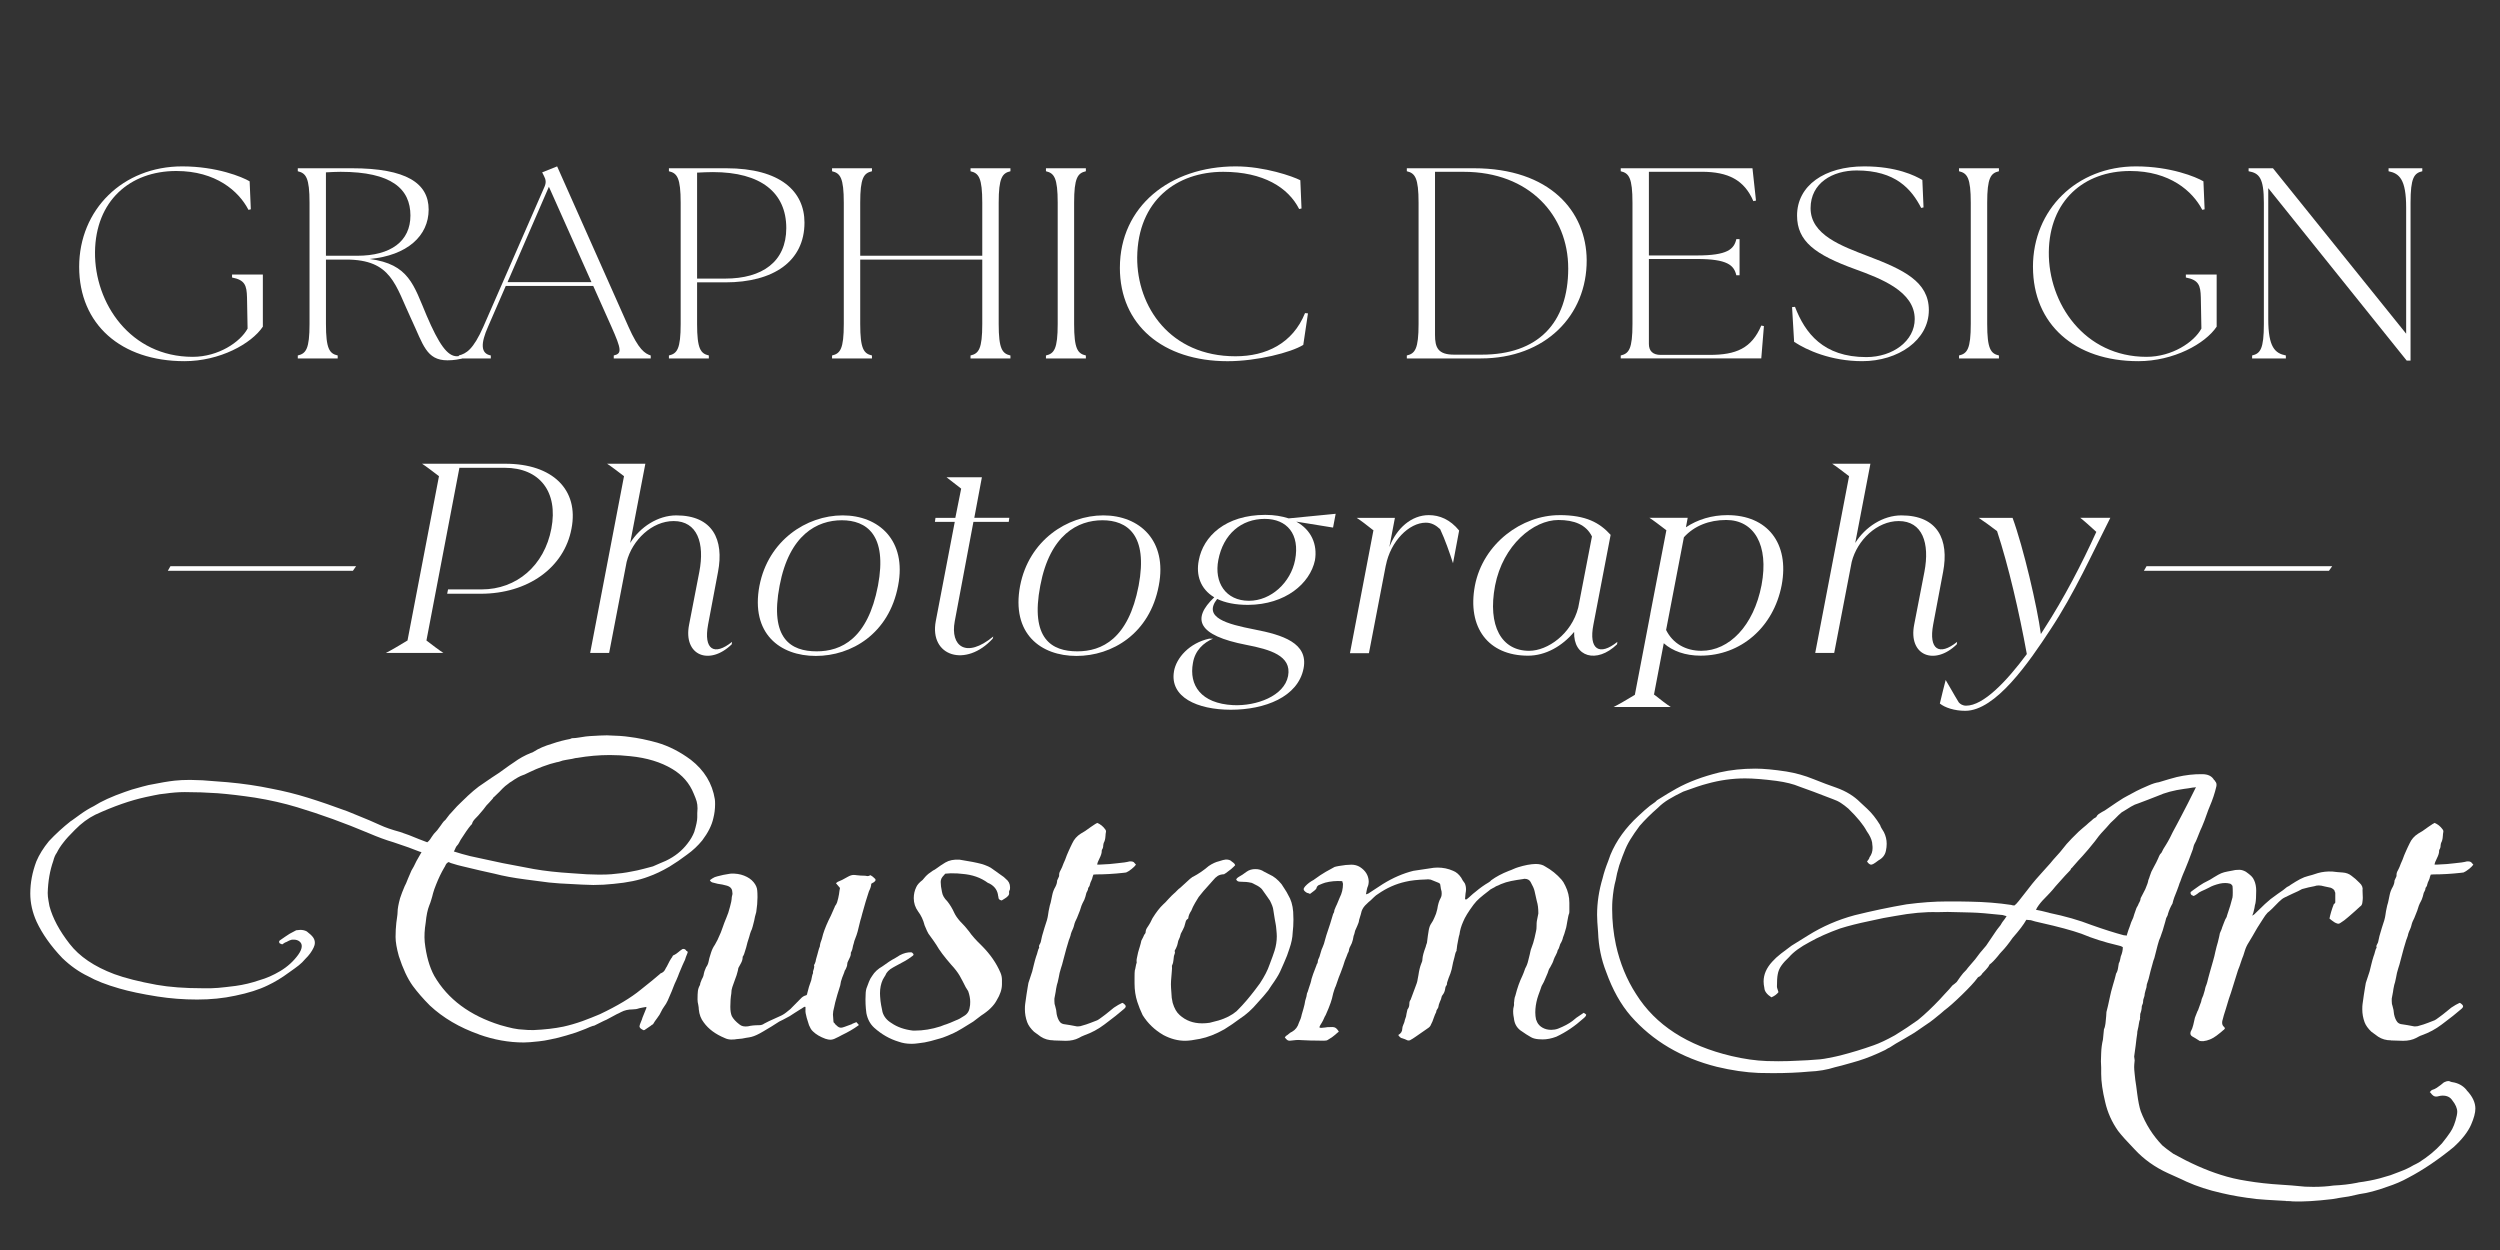 <svg id="Layer_1" data-name="Layer 1" xmlns="http://www.w3.org/2000/svg" viewBox="0 0 1251.49 625.75">
  <rect x="0" y="0" width="1251.49" height="625.75" fill="#333333" stroke="none"/>
  <defs>
    <style>
      .cls-1 {
        fill: #fff;
      }
    </style>
  </defs>
  <g>
    <path class="cls-1" d="M39.63,133.61c0-28.7,21.89-50.32,51.56-50.32,17.33,0,30.11,5.3,33.78,7.48l.59,14.01-1.18.27c-4.85-9.38-16.3-19.45-36.13-19.45-23.21,0-40.39,14.96-40.69,40.53-.29,25.7,17.77,52.5,48.91,52.5,12.78,0,23.79-7.34,27.47-14.14l-.29-15.64c-.15-5.98-1.03-8.7-7.49-9.93v-1.5h15.42v26.11c-5.73,8.57-21.59,17.27-39.22,17.27-31.87,0-52.73-18.5-52.73-47.19Z"></path>
    <path class="cls-1" d="M206.05,160.13c-8.23-17.54-9.99-30.19-32.75-30.19h-10.13v32.23c0,12.51,1.76,14.82,5.88,15.78v1.5h-19.98v-1.5c4.11-.95,5.88-3.26,5.88-15.78v-60.66c0-12.51-1.76-14.82-5.88-15.78v-1.5h27.03c27.32,0,38.48,7.48,38.48,20.67s-10.72,22.98-29.52,24.75c19.68,2.58,22.03,13.06,28.49,28.29,6.17,14.42,10.43,20.4,15.13,20.4.88,0,1.62-.14,2.5-.27v1.36c-1.03.41-3.97.95-7.2.95-10.58,0-12.19-8.02-17.92-20.26ZM205.46,107.91c0-13.33-9.4-21.9-34.96-21.9-2.35,0-4.7.14-7.34.27v41.75h15.57c17.04,0,26.73-7.34,26.73-20.13Z"></path>
    <path class="cls-1" d="M229.69,177.95c3.67-.95,7.2-2.86,12.34-14.55l30.55-69.91c.88-2.04.73-3.54-.29-5.44l-.88-1.77,7.49-2.99,35.69,80.24c5.14,11.56,8.23,13.46,11.16,14.42v1.5h-18.51v-1.5c4.11-.95,3.97-2.86-1.17-14.42l-9.11-20.4h-43.77l-8.81,20.26c-3.82,8.57-3.82,13.6,1.32,14.55v1.5h-16.01v-1.5ZM296.08,141.23l-21.3-47.74-20.71,47.74h42.01Z"></path>
    <path class="cls-1" d="M334.86,177.95c4.11-.95,5.88-3.26,5.88-15.78v-60.66c0-12.51-1.76-14.82-5.88-15.78v-1.5h28.64c27.32,0,39.22,11.7,39.22,27.2,0,19.31-15.42,29.92-39.66,29.92h-14.1v20.81c0,12.51,1.76,14.82,5.88,15.78v1.5h-19.98v-1.5ZM393.61,114.17c0-17.68-12.63-28.02-36.72-28.02-2.64,0-5.29.14-7.93.27v53.04h14.1c18.51,0,30.55-8.43,30.55-25.3Z"></path>
    <path class="cls-1" d="M416.52,177.95c4.11-.95,5.88-3.26,5.88-15.78v-60.66c0-12.51-1.76-14.82-5.88-15.78v-1.5h19.98v1.5c-4.11.95-5.88,3.26-5.88,15.78v26.52h61.1v-26.52c0-12.51-1.76-14.82-5.88-15.78v-1.5h19.98v1.5c-4.11.95-5.88,3.26-5.88,15.78v60.66c0,12.51,1.76,14.82,5.88,15.78v1.5h-19.98v-1.5c4.11-.95,5.88-3.26,5.88-15.78v-32.23h-61.1v32.23c0,12.51,1.76,14.82,5.88,15.78v1.5h-19.98v-1.5Z"></path>
    <path class="cls-1" d="M523.6,177.95c4.11-.95,5.88-3.26,5.88-15.78v-60.66c0-12.51-1.76-14.82-5.88-15.78v-1.5h19.98v1.5c-4.11.95-5.88,3.26-5.88,15.78v60.66c0,12.51,1.76,14.82,5.88,15.78v1.5h-19.98v-1.5Z"></path>
    <path class="cls-1" d="M560.61,134.02c0-30.6,24.97-50.73,58.02-50.73,14.39,0,28.64,5.03,32.31,6.94l.59,14.14-1.18.27c-5.43-10.74-17.92-18.63-38.04-18.63-23.21,0-42.74,14.28-43.04,42.84-.15,24.62,16.45,49.5,49.21,49.5,15.28,0,28.64-6.39,34.81-21.62l1.47.14-2.35,15.78c-6.17,3.81-23.06,8.16-37.9,8.16-32.31,0-53.91-18.09-53.91-46.79Z"></path>
    <path class="cls-1" d="M704.25,179.45v-1.5c4.11-.95,5.88-3.26,5.88-15.78v-60.66c0-12.51-1.76-14.82-5.88-15.78v-1.5h33.49c38.19,0,56.4,21.62,56.55,45.97.15,27.74-20.71,49.23-53.02,49.23h-37.01ZM785.04,134.29c0-26.38-19.39-48.28-52.29-48.28h-14.39v81.6c0,6.39,1.47,9.93,9.55,9.93h13.81c28.05,0,43.33-15.64,43.33-43.25Z"></path>
    <path class="cls-1" d="M811.33,179.45v-1.5c4.11-.95,5.88-3.26,5.88-15.78v-60.66c0-12.51-1.76-14.82-5.88-15.78v-1.5h65.95l1.76,16.18-1.32.27c-4.55-10.61-12.63-14.69-25.85-14.69h-26.44v41.89h24.09c15.28,0,18.51-3.13,19.68-8.16h1.62v18.09h-1.62c-1.17-5.03-4.41-8.16-19.68-8.16h-24.09v42.57c0,3.54,2.06,5.44,5.88,5.44h24.53c13.22,0,21-3.26,25.85-14.69l1.32.27-1.32,16.18h-70.36Z"></path>
    <path class="cls-1" d="M898.13,171.15l-1.03-17.41,1.47-.14c4.99,13.06,14.1,25.16,35.69,25.16,13.37,0,24.24-8.16,24.24-19.04,0-13.87-16.89-20.26-29.96-25.02-19.83-7.21-28.94-13.87-28.94-26.79,0-14.96,13.66-24.62,33.64-24.62,16.16,0,25.41,4.62,29.08,6.8l.59,13.74-1.17.27c-4.85-9.38-12.78-18.77-32.31-18.77-12.04,0-23.06,6.26-23.06,18.9,0,13.33,15.42,18.9,28.94,24.07,17.48,6.66,30.26,12.65,30.26,26.93,0,15.1-15.42,25.57-33.34,25.57-15.72,0-27.91-5.58-34.08-9.66Z"></path>
    <path class="cls-1" d="M980.68,177.95c4.11-.95,5.88-3.26,5.88-15.78v-60.66c0-12.51-1.76-14.82-5.88-15.78v-1.5h19.98v1.5c-4.11.95-5.88,3.26-5.88,15.78v60.66c0,12.51,1.76,14.82,5.88,15.78v1.5h-19.98v-1.5Z"></path>
    <path class="cls-1" d="M1017.69,133.61c0-28.7,21.89-50.32,51.56-50.32,17.33,0,30.11,5.3,33.78,7.48l.59,14.01-1.17.27c-4.85-9.38-16.3-19.45-36.13-19.45-23.21,0-40.39,14.96-40.69,40.53-.29,25.7,17.77,52.5,48.91,52.5,12.78,0,23.79-7.34,27.47-14.14l-.29-15.64c-.15-5.98-1.03-8.7-7.49-9.93v-1.5h15.42v26.11c-5.73,8.57-21.59,17.27-39.22,17.27-31.87,0-52.73-18.5-52.73-47.19Z"></path>
    <path class="cls-1" d="M1135.48,94.17v65.55c0,14.14,3.38,17.14,8.81,18.22v1.5h-16.89v-1.5c4.11-.95,5.88-3.26,5.88-15.78v-60.66c0-12.51-2.35-14.82-7.64-15.78v-1.5h12.19l66.68,82.83v-63.1c0-14.14-3.38-17.14-8.81-18.22v-1.5h16.89v1.5c-4.11.95-5.88,3.26-5.88,15.78v79.02h-1.91l-69.33-86.36Z"></path>
  </g>
  <g>
    <path class="cls-1" d="M85.33,283.44h92.93l-1.61,2.3h-92.64l1.31-2.3Z"></path>
    <path class="cls-1" d="M203.97,320.64v.13l15.78-82.4c-3.36-2.57-6.58-5.01-8.47-6.22h41.79c23.52,0,36.82,12.99,33.02,32.47-3.65,19.62-21.92,32.61-45.44,32.61h-16.8l.44-2.17h16.8c17.53,0,31.42-11.91,34.92-30.44,3.51-18.4-5.84-30.44-23.38-30.44h-22.65l-16.51,86.46c3.36,2.57,6.58,5.01,8.48,6.22h-28.79c2.48-1.22,6.58-3.65,10.81-6.22Z"></path>
    <path class="cls-1" d="M312.39,238.38c-3.36-2.57-6.58-5.01-8.47-6.22h19.14l-7.6,39.64c4.97-7.98,13.88-13.8,23.09-13.8,18.26,0,23.96,12.18,20.89,28.28l-4.97,26.38c-2.34,12.58,3.07,15.83,11.98,8.66l-.15,1.22c-11.1,10.82-24.4,5.68-21.33-9.88l5.11-26.38c2.78-14.48-1.02-25.44-12.86-25.44-10.81,0-20.75,9.47-23.52,20.43l-8.77,45.6h-9.5l16.95-88.49Z"></path>
    <path class="cls-1" d="M380.19,293.18c4.38-22.6,23.52-35.18,41.64-35.18s32.15,12.58,27.76,35.18c-4.53,24.08-23.38,35.18-41.21,35.18s-32.73-11.09-28.2-35.18ZM408.83,326.06c12.27,0,25.57-6.22,30.68-32.88,4.82-25.57-5.84-32.74-18.12-32.74s-26.3,7.17-31.12,32.74c-5.11,26.65,5.7,32.88,18.56,32.88Z"></path>
    <path class="cls-1" d="M478.24,259.22l2.92-14.61-7.31-5.68h17.68l-3.8,20.29h17.53l-.29,2.03h-17.68l-9.35,49.79c-2.34,12.45,5.7,18.81,19.29,7.58l-.29,1.08c-13.3,14.61-31.85,8.93-28.49-8.79l9.5-49.65h-9.94l.29-2.03h9.94Z"></path>
    <path class="cls-1" d="M510.68,293.18c4.38-22.6,23.52-35.18,41.64-35.18s32.15,12.58,27.76,35.18c-4.53,24.08-23.38,35.18-41.21,35.18s-32.73-11.09-28.2-35.18ZM539.32,326.06c12.27,0,25.57-6.22,30.68-32.88,4.82-25.57-5.84-32.74-18.12-32.74s-26.3,7.17-31.12,32.74c-5.11,26.65,5.7,32.88,18.56,32.88Z"></path>
    <path class="cls-1" d="M587.68,336.07c1.17-6.76,7.74-14.21,17.68-16.37h1.9c-4.82,2.03-9.06,5.95-10.08,12.18-2.05,11.09,3.95,20.29,20.16,21.11,11.69.54,25.57-4.6,27.47-14.61,1.9-10.15-9.06-13.26-20.89-15.56-24.55-4.74-27.47-12.99-16.07-23.81-7.01-4.19-9.21-11.23-7.74-18.54,2.19-11.91,13.3-22.73,33.31-22.73,4.53,0,8.33.68,11.69,1.76l23.52-2.3-1.31,6.9-18.41-2.98c7.6,4.19,10.67,11.5,9.35,19.35-2.48,11.64-14.76,22.19-33.46,22.33-6.43,0-11.54-1.08-15.49-2.98-7.31,9.33,4.82,12.58,18.7,15.29,14.03,2.71,27.03,6.77,24.55,19.48-2.78,14.34-19.43,20.7-36.38,20.7s-30.69-6.36-28.49-19.21ZM625.23,300.75c11.1,0,20.9-9.2,23.09-20.43,2.48-12.99-4.09-20.57-15.2-20.57-11.69,0-20.75,7.58-23.23,20.57-2.19,11.23,3.65,20.43,15.34,20.43Z"></path>
    <path class="cls-1" d="M687.63,265.04l-.15.41c-3.21-2.57-6.43-5.01-8.33-6.22h19.14l-2.78,14.61c3.65-9.47,11.1-15.97,19.73-15.97,5.41,0,10.67,2.17,15.2,7.71-.88,4.46-2.48,13.53-3.07,16.37-1.61-5.01-3.94-11.77-6.43-17.05-2.19-2.03-4.38-3.25-7.16-3.25-8.47,0-17.68,9.34-20.02,21.38v-.14l-8.48,44.11h-9.5l11.84-61.97Z"></path>
    <path class="cls-1" d="M780.56,257.86c13.44,0,20.16,3.79,25.72,9.88l-8.62,44.92c-2.48,12.58,3.07,15.83,11.98,8.66l-.15,1.22c-10.23,9.88-21.92,6.36-21.48-6.22-5.99,7.17-14.32,11.91-23.09,11.91-19.87,0-30.54-14.07-26.59-35.04,4.09-21.24,23.67-35.31,42.23-35.31ZM765.51,325.79c9.21,0,21.19-8.39,24.55-21.65l6.87-35.58c-2.92-5.95-8.91-8.25-16.8-8.25-12.42,0-27.76,12.45-31.71,32.88-3.8,20.16,3.21,32.61,17.1,32.61Z"></path>
    <path class="cls-1" d="M818.4,347.84l7.74-40.46v-.13l8.04-41.81c-3.36-2.57-6.58-5.01-8.47-6.22h19.14l-.88,4.74c5.84-3.92,13-6.09,20.75-6.09,20.02,0,31.12,14.07,27.18,35.04-4.09,21.24-20.6,35.31-40.62,35.31-7.6,0-14.03-2.3-18.41-6.22l-4.97,26.11.15-.41c3.21,2.57,6.43,5.01,8.33,6.22h-28.64c2.48-1.22,6.43-3.52,10.67-6.09ZM851.72,325.79c13.88,0,26.16-12.45,30.1-32.88,3.8-20.16-3.8-32.61-17.68-32.61-8.62,0-16.07,2.98-21.19,8.66l-8.91,46.41c3.36,6.76,9.79,10.42,17.68,10.42Z"></path>
    <path class="cls-1" d="M925.65,238.38c-3.36-2.57-6.58-5.01-8.47-6.22h19.14l-7.6,39.64c4.97-7.98,13.88-13.8,23.09-13.8,18.26,0,23.96,12.18,20.9,28.28l-4.97,26.38c-2.34,12.58,3.07,15.83,11.98,8.66l-.15,1.22c-11.1,10.82-24.4,5.68-21.33-9.88l5.11-26.38c2.78-14.48-1.02-25.44-12.86-25.44-10.81,0-20.75,9.47-23.53,20.43l-8.77,45.6h-9.5l16.95-88.49Z"></path>
    <path class="cls-1" d="M1007.48,259.22c5.41,14.75,12.42,44.78,14.17,58.18.44-.81,1.02-1.49,1.46-2.3,10.23-15.83,19-32.74,26.3-48.84-2.78-2.57-6.58-5.95-8.04-7.04h15.05c-9.21,18.13-17.97,37.75-29.96,55.88-10.81,16.51-27.47,40.73-42.67,40.73-5.41,0-10.23-1.62-12.71-3.65,1.02-4.46,2.19-8.93,2.92-11.77,2.78,4.6,3.65,6.49,6.58,11.23.73.81,1.9,1.62,3.65,1.62,8.62,0,20.16-12.04,30.39-25.84-3.8-20.97-9.21-44.24-14.9-61.56-3.36-2.57-7.31-5.41-9.21-6.63h16.95Z"></path>
    <path class="cls-1" d="M1074.55,283.44h92.93l-1.61,2.3h-92.64l1.31-2.3Z"></path>
  </g>
  <g>
    <path class="cls-1" d="M239.78,517.82c-9.76-3.45-17.96-8.27-24.6-14.47-3.37-3.38-6.23-6.67-8.58-9.87-2.61-3.64-4.92-8.59-6.94-14.85-1.09-3.89-1.64-7.09-1.64-9.58s.13-4.79.38-7.09l.38-2.78c.17-1.15.25-2.01.25-2.59,0-1.6.42-3.93,1.26-6.99.59-1.79,1.34-3.77,2.27-5.94.42-.7.97-1.95,1.64-3.74l1.77-4.12c.67-1.02,1.51-2.62,2.52-4.79l2.52-4.41-1.01-.29-3.03-1.15-2.52-.96-7.57-2.59c-3.7-1.08-7.78-2.59-12.24-4.5-12.11-5.11-24.1-9.45-35.96-13.03-6.56-1.98-13.59-3.58-21.07-4.79-6.81-1.02-13.04-1.75-18.67-2.2-5.55-.38-11.02-.57-16.4-.57-3.11,0-6.44.26-9.97.77-1.68.13-3.51.42-5.49.86-1.98.45-3.34.74-4.1.86-7.66,1.66-16.07,4.6-25.23,8.81-3.62,1.79-7.02,4.31-10.22,7.57-2.69,2.68-4.59,4.76-5.68,6.23-1.43,1.79-2.57,3.54-3.41,5.27-.76,1.02-1.35,2.39-1.77,4.12-1.68,4.73-2.61,10.06-2.78,16,0,1.15.13,2.43.38,3.83.25,1.41.42,2.33.5,2.78,1.6,6,4.96,12.3,10.09,18.87,4.88,6.32,12.32,11.37,22.33,15.14,5.38,1.98,12.45,3.77,21.2,5.37,6.48,1.15,14.17,1.72,23.09,1.72h4.16c2.27-.06,4.73-.25,7.38-.58,2.65-.32,4.27-.51,4.86-.58,4.12-.57,8.12-1.53,11.99-2.87,3.45-.96,6.94-2.49,10.47-4.6,3.62-2.17,6.6-4.89,8.96-8.14,1.18-1.66,1.77-3.1,1.77-4.31,0-.96-.38-1.74-1.14-2.35-.76-.61-1.72-.91-2.9-.91-.59,0-1.01.03-1.26.1-.5.13-1.35.51-2.52,1.15-.34.06-.69.24-1.07.53-.38.29-.69.5-.95.62-.25-.19-.63-.35-1.14-.48-.25-.32-.38-.57-.38-.77,0-.32.13-.58.38-.77.5-.32,1.45-.97,2.84-1.96,1.39-.99,2.75-1.8,4.1-2.44l1.26-.67c1.01-.13,1.68-.19,2.02-.19,1.26,0,2.35.26,3.28.77,1.51,1.15,2.56,2.14,3.15,2.97.59.83.88,1.72.88,2.68,0,.83-.21,1.66-.63,2.49-.93,1.98-2.31,3.86-4.16,5.65-1.01,1.21-2.1,2.28-3.28,3.21-1.18.93-2.82,2.12-4.92,3.59-3.53,2.62-7.07,4.76-10.6,6.42-4.29,2.11-9.72,3.83-16.28,5.17-5.89,1.28-12.24,1.92-19.05,1.92s-13.46-.51-19.94-1.53c-7.66-1.21-14.01-2.55-19.05-4.02-6.48-1.85-11.69-3.9-15.65-6.13-4.54-2.17-8.83-5.2-12.87-9.1-5.72-6-10.01-12.07-12.87-18.2-2.1-4.66-3.15-9.36-3.15-14.08,0-5.37,1.01-10.73,3.03-16.09,1.43-3.38,3.53-6.77,6.31-10.15,3.28-3.51,6.94-6.87,10.98-10.06l.5-.29c.59-.45,2.02-1.48,4.29-3.11s4.5-2.98,6.69-4.07c3.79-2.43,8.96-4.79,15.52-7.09,1.77-.7,4.71-1.6,8.83-2.68l3.03-.77c5.72-1.15,10.05-1.88,13-2.2,2.27-.25,4.88-.38,7.82-.38,1.43,0,3.49.06,6.18.19,5.21.38,9.38.7,12.49.96,7.82.7,15.22,1.79,22.21,3.26,6.06,1.15,12.07,2.65,18.04,4.5,5.97,1.85,12.57,4.12,19.81,6.8l3.53,1.44c5.72,2.3,10.01,4.12,12.87,5.46,2.44,1.15,5.76,2.3,9.97,3.45,2.78.9,5.97,2.11,9.59,3.64.67.26,1.34.51,2.02.77.67.26,1.34.51,2.02.77.59-.45,1.07-.96,1.45-1.53.38-.58.65-.99.82-1.25.59-.96,1.34-1.88,2.27-2.78.33-.32.69-.77,1.07-1.34.38-.57.74-1.05,1.07-1.44.17-.19.46-.61.88-1.25.42-.64.92-1.18,1.51-1.63.42-.51.88-1.12,1.39-1.82.5-.7.97-1.25,1.39-1.63l3.03-3.35c.67-.7,1.32-1.34,1.96-1.92s1.16-1.08,1.58-1.53c.42-.38.78-.72,1.07-1.01.29-.29.57-.56.82-.81,1.93-1.79,3.74-3.32,5.43-4.6.59-.45,2.78-1.95,6.56-4.5l3.79-2.49.25-.19c3.95-2.87,6.31-4.53,7.07-4.98,2.61-1.92,5.43-3.48,8.45-4.69.42-.06.92-.29,1.51-.67,2.35-1.53,5.38-2.84,9.08-3.93,2.94-1.02,5.97-1.82,9.08-2.4.17-.06.33-.14.5-.24.17-.1.33-.14.5-.14,1.09,0,2.33-.13,3.72-.38,1.39-.25,2.42-.42,3.09-.48,1.18-.13,1.85-.19,2.02-.19,4.04-.25,6.9-.38,8.58-.38,4.96.13,8.66.38,11.1.77,4.29.51,8.96,1.47,14.01,2.87,5.89,1.72,11.52,4.6,16.91,8.62,6.73,5.24,10.73,11.82,11.99,19.73.08.51.13,1.31.13,2.4,0,2.49-.3,4.85-.88,7.09-.76,3.51-2.61,7.22-5.55,11.11-2.19,2.68-4.71,5.05-7.57,7.09-3.03,2.3-5.97,4.31-8.83,6.04-3.7,2.17-7.28,3.87-10.73,5.08-4.54,1.72-10.26,2.91-17.16,3.54-3.37.38-6.77.57-10.22.57-1.26,0-3.15-.06-5.68-.19l-3.53-.19c-5.89-.25-10.22-.54-13-.86l-11.73-1.53c-5.97-.77-11.15-1.72-15.52-2.87-4.21-.89-9.72-2.17-16.53-3.83-.76-.13-2.57-.64-5.43-1.53-.17-.13-.5-.29-1.01-.48-.76.32-1.31.89-1.64,1.72-.08.13-.17.3-.25.53-.08.22-.21.43-.38.62-1.43,2.43-2.78,5.24-4.04,8.43l-.88,2.3c-.5,1.53-.84,2.71-1.01,3.54-.17.51-.36,1.15-.57,1.92-.21.77-.53,1.66-.95,2.68-.84,2.11-1.43,4.95-1.77,8.53-.59,3.58-.76,6.83-.5,9.77.76,6.83,2.35,12.49,4.79,16.96,6.73,11.62,17.75,19.83,33.06,24.62,2.44.7,4.56,1.25,6.37,1.63,1.81.38,3.64.61,5.49.67,1.01.13,2.61.19,4.79.19,5.63-.25,10.6-.83,14.89-1.72,2.94-.64,6.14-1.56,9.59-2.78,3.11-1.15,6.01-2.3,8.71-3.45,8.75-4.15,15.56-8.24,20.44-12.26,4.37-3.45,7.61-6.1,9.72-7.95.17-.25.38-.38.63-.38.84-.38,1.45-.96,1.83-1.72s.65-1.25.82-1.44c1.09-2.3,2.02-3.93,2.78-4.89.17-.57.46-.89.88-.96.67-.32,1.37-.78,2.08-1.39.71-.61,1.37-1.1,1.96-1.49.17-.13.38-.19.63-.19.67,0,1.18.32,1.51.96.33.06.55.22.63.48.08.26.04.51-.13.77l-.76,1.92c-.08.19-.17.46-.25.81-.08.35-.25.75-.5,1.2-.34.64-1.22,2.68-2.65,6.13-.25.77-.72,1.92-1.39,3.45-.59,1.21-1.05,2.28-1.39,3.21-.34.93-.63,1.68-.88,2.25l-2.02,4.69c-.42.96-1.09,2.08-2.02,3.35-.42.58-.82,1.26-1.2,2.06-.38.8-.65,1.33-.82,1.58l-1.26,1.82c-.84,1.09-1.47,2.01-1.89,2.78-.08.26-.3.42-.63.48-.42.38-1.01.81-1.77,1.29-.76.48-1.35.88-1.77,1.2,0,.06-.08.11-.25.14-.17.03-.3.08-.38.14-1.43-.58-2.14-1.25-2.14-2.01,0-.13.08-.45.25-.96.17-.51.38-1.04.63-1.58.25-.54.46-1.13.63-1.77l1.89-4.69c.08-.06.1-.18.06-.34-.04-.16-.06-.27-.06-.33-.59.06-1.22.18-1.89.33-.67.16-1.22.27-1.64.34-1.01.38-2.1.57-3.28.57-2.19,0-4.12.45-5.8,1.34-.42.26-.82.46-1.2.62-.38.16-.69.3-.95.43-1.01.57-1.96,1.09-2.84,1.53-.88.45-1.66.86-2.33,1.25-.25.13-.55.26-.88.38-.34.13-.67.29-1.01.48l-4.04,2.01c-.17.13-.42.19-.76.19-.84.26-2.1.77-3.79,1.53l-4.79,1.82c-3.37,1.09-6.31,1.95-8.83,2.59-.59.13-1.89.41-3.91.86-2.02.45-3.95.77-5.8.96-3.37.38-5.89.57-7.57.57-7.49,0-14.97-1.34-22.46-4.02ZM235.24,428.54l6.18,1.34c4.54,1.02,7.95,1.76,10.22,2.2,5.13,1.02,10.35,2.01,15.65,2.97,5.47.96,11.86,1.66,19.18,2.11,5.3.45,9.72.67,13.25.67,2.78,0,4.88-.06,6.31-.19,3.95-.32,7.27-.77,9.97-1.34,1.93-.32,4.04-.78,6.31-1.39,2.27-.61,3.79-1.01,4.54-1.2l3.28-1.44,3.15-1.34c4.46-2.11,8.08-4.98,10.85-8.62,1.51-1.92,2.65-3.86,3.41-5.84,1.01-3.32,1.51-5.75,1.51-7.28v-2.2l.13-2.3c0-1.34-.15-2.52-.44-3.54-.3-1.02-.78-2.3-1.45-3.83-2.1-5.24-5.68-9.36-10.73-12.36-5.72-3.45-12.74-5.59-21.07-6.42-3.28-.38-6.69-.57-10.22-.57-5.38,0-10.85.48-16.4,1.44-.34,0-.76.06-1.26.19-.5.13-.93.22-1.26.29-.59.13-1.54.29-2.84.48-1.31.19-2.42.48-3.34.86-.08,0-.25.05-.5.14-.25.1-.5.14-.76.14-2.27.51-4.67,1.25-7.19,2.2-2.27.83-4.46,1.76-6.56,2.78-.5.19-1.07.46-1.7.81-.63.35-1.2.59-1.7.72-1.51.51-3.45,1.6-5.8,3.26-.42.19-.95.56-1.58,1.1-.63.54-1.12.91-1.45,1.1-.76.64-1.72,1.6-2.9,2.87-.93.96-1.85,1.85-2.78,2.68-.17.06-.3.18-.38.34-.08.16-.13.27-.13.33l-1.89,2.11c-1.09,1.09-1.77,1.85-2.02,2.3-.5.7-1.09,1.44-1.77,2.2l-1.64,1.92c-.34.32-.9.91-1.7,1.77-.8.86-1.28,1.71-1.45,2.54,0,.06-.17.22-.5.48-1.35,1.6-3.07,4.06-5.17,7.38-.25.45-.53.96-.82,1.53-.3.57-.61,1.02-.95,1.34-.34.32-.63.8-.88,1.44-.25.64-.5,1.15-.76,1.53,2.78.9,5.47,1.66,8.08,2.3Z"></path>
    <path class="cls-1" d="M366.33,520.41c-1.35,0-2.52-.26-3.53-.77-4.63-1.92-8.12-4.5-10.47-7.76-1.43-1.79-2.27-3.99-2.52-6.61,0-.57-.08-1.31-.25-2.2-.25-.96-.38-1.88-.38-2.78,0-1.85.06-3.27.19-4.26.13-.99.48-2,1.07-3.02,0-.51.29-1.44.88-2.78.59-.96.92-1.88,1.01-2.78.08-.64.46-1.72,1.14-3.26.59-.77.99-1.64,1.2-2.63.21-.99.36-1.64.44-1.96.08-.32.36-1.21.82-2.68.46-1.47,1.11-2.81,1.96-4.02,1.09-1.92,1.77-3.26,2.02-4.02.59-1.15,1.26-2.84,2.02-5.08.25-.83.84-2.36,1.77-4.6l.88-2.3c.08-.38.38-1.4.88-3.07.5-1.66.8-3.26.88-4.79.33-1.02.42-1.82.25-2.4,0-1.85-1.14-3-3.41-3.45-.76-.25-2.06-.51-3.91-.77l-2.65-.67c-.34-.13-.59-.27-.76-.43-.17-.16-.34-.4-.5-.72.17-.13.61-.43,1.32-.91.71-.48,1.53-.81,2.46-1.01,1.77-.51,3.95-.96,6.56-1.34,2.52-.13,4.79.21,6.81,1.01,2.02.8,3.6,1.88,4.73,3.26,1.14,1.37,1.74,2.76,1.83,4.17.08.77.13,1.88.13,3.35,0,2.24-.21,4.73-.63,7.47-.5,1.66-.84,3.07-1.01,4.22l-.76,2.97c-.25,1.02-.55,1.82-.88,2.39-.25.64-.55,1.6-.88,2.87-.67,1.98-1.18,3.74-1.51,5.27-.25.64-.48,1.37-.69,2.2-.21.83-.48,1.53-.82,2.11-.17.06-.25.26-.25.58,0,1.02-.32,2.08-.95,3.16-.63,1.09-1.03,1.82-1.2,2.2l-.25,1.34c-.34,1.47-.84,3.03-1.51,4.69-.25.58-.67,1.76-1.26,3.54-.34.96-.5,2.01-.5,3.16-.34,1.98-.5,4.21-.5,6.71,0,1.92.25,3.48.76,4.69.76,1.41,2.02,2.78,3.79,4.12,1.01.9,2.44,1.21,4.29.96,1.51-.38,3.36-.57,5.55-.57,1.01,0,1.85-.25,2.52-.77,1.51-.83,3.24-1.66,5.17-2.49l2.52-1.15c1.26-.51,2.42-1.2,3.47-2.06,1.05-.86,1.7-1.39,1.96-1.58l4.16-4.21c.17-.13.55-.51,1.14-1.15.59-.64,1.3-1.12,2.15-1.44.33,0,.59-.11.76-.33.17-.22.25-.46.25-.72.5-2.23,1.18-4.44,2.02-6.61.08-.32.19-.86.32-1.63.13-.77.32-1.4.57-1.92v-.86c.08-.32.23-.8.44-1.44.21-.64.23-1.21.06-1.72,0-.19.08-.32.25-.38.42-.89.67-1.76.76-2.59.08-.38.29-1.12.63-2.2.17-.57.36-1.28.57-2.11.21-.83.44-1.5.69-2.01.08-1.15.42-2.43,1.01-3.83l.63-2.39c.84-2.75,2.15-5.84,3.91-9.29.34-.77.65-1.48.95-2.16.29-.67.57-1.29.82-1.87.08-.06.13-.16.13-.29s.04-.25.13-.38c.5-.64.86-1.28,1.07-1.92.21-.64.4-1.34.57-2.11.17-.77.29-1.4.38-1.92.17-1.4.34-2.46.5-3.16-.25-.25-.93-1.05-2.02-2.4l.88-.67c1.26-.45,2.98-1.31,5.17-2.59,1.01-.57,1.93-.86,2.78-.86.59,0,1.01.03,1.26.1,1.51.19,3.03.29,4.54.29.5.13.88.19,1.14.19.59,0,1.05-.16,1.39-.48.84.38,1.68,1.02,2.52,1.92.08.13.13.32.13.58s-.21.54-.63.86c-.08.13-.34.29-.76.48-.17.06-.3.14-.38.24-.08.1-.21.18-.38.24,0,1.02-.38,2.27-1.14,3.74-.25.7-.8,2.43-1.64,5.17l-1.77,6.23c-.34,1.41-.63,2.46-.88,3.16-.67,2.55-1.14,4.44-1.39,5.65-.17.77-.72,2.33-1.64,4.69-.08.32-.17.67-.25,1.05-.08.38-.21.8-.38,1.25-.17,1.28-.5,2.39-1.01,3.35-.08.06-.13.19-.13.38.08.64-.08,1.39-.5,2.25-.42.86-.72,1.48-.88,1.87-.25.45-.38.86-.38,1.25l-.13,1.05c-.08.26-.23.64-.44,1.15-.21.51-.44.93-.69,1.25-.17.64-.44,1.41-.82,2.3-.38.89-.65,1.66-.82,2.3-.17.38-.3.85-.38,1.39-.08.54-.17,1.01-.25,1.39-1.09,3.39-1.94,6.23-2.52,8.53l-.5,2.3c-.42,1.47-.63,2.72-.63,3.74,0,.58.04,1.17.13,1.77.08.61.13,1.2.13,1.77,0,.38.17.64.5.77.17.38.55.8,1.14,1.25.67.7,1.39,1.05,2.15,1.05.42,0,1.05-.16,1.89-.48l3.41-1.25c.25-.19.61-.37,1.07-.53.46-.16.9-.33,1.32-.53l1.26,1.44-.5.38c-2.19,1.6-4.88,3.16-8.08,4.69-.5.26-1.01.53-1.51.81-.5.29-1.01.53-1.51.72-.93.51-1.85.77-2.78.77-.59,0-1.39-.16-2.4-.48-2.61-.96-4.67-2.17-6.18-3.64-.5-.45-.91-.94-1.2-1.49-.3-.54-.57-1.1-.82-1.68-.08-.32-.46-1.53-1.14-3.64-.5-1.79-.72-3.1-.63-3.93v-1.53c-.25-.19-.55-.16-.88.1l-4.54,2.87-2.52,1.63c-2.69,1.47-4.42,2.36-5.17,2.68-2.52,1.66-5.22,3.32-8.08,4.98-2.36,1.41-4.29,2.3-5.8,2.68-.76.19-1.64.35-2.65.48-1.18.32-2.82.54-4.92.67-.5.13-1.26.19-2.27.19Z"></path>
    <path class="cls-1" d="M456.17,522.52c-2.27,0-4.37-.35-6.31-1.05-4.46-1.34-8.54-3.67-12.24-6.99-2.02-1.85-3.32-4.28-3.91-7.28-.42-3.07-.55-6.13-.38-9.2,0-1.66.25-3.03.76-4.12.17-.45.46-1.23.88-2.35.42-1.12.97-2.12,1.64-3.02,1.18-1.92,2.9-3.51,5.17-4.79l3.28-2.3c1.18-.77,2.1-1.31,2.78-1.63l2.65-1.63c1.93-1.02,3.83-1.5,5.68-1.44.33.06.55.19.63.38.59.45.67.86.25,1.25-1.68,1.28-2.95,2.14-3.79,2.59-.84.51-2.44,1.37-4.79,2.59-.08,0-.55.26-1.39.77-2.02,1.09-3.32,2.43-3.91,4.02-.17.26-.36.56-.57.91-.21.35-.44.75-.69,1.2-.93,2.04-1.39,4.31-1.39,6.8,0,.77.08,2.04.25,3.83.08.9.42,2.75,1.01,5.56.67,2.3,2.19,4.15,4.54,5.56,2.86,1.98,6.44,3.23,10.73,3.74h.88c4.21,0,8.5-.7,12.87-2.11,1.6-.64,2.56-.99,2.9-1.05.5-.19,1.18-.45,2.02-.77.84-.32,1.81-.73,2.9-1.25,1.09-.38,2.4-1.08,3.91-2.11,1.68-.96,2.65-2.43,2.9-4.41.17-.57.25-1.47.25-2.68,0-1.66-.34-3.45-1.01-5.36-.17-.19-.36-.49-.57-.91-.21-.42-.44-.78-.69-1.1l-1.51-2.97-1.51-2.78c-1.01-1.72-2.44-3.58-4.29-5.56-3.45-3.96-5.89-7.22-7.32-9.77-.5-.83-1.85-2.75-4.04-5.75-.34-.51-.97-1.88-1.89-4.12-.67-2.68-1.77-5.01-3.28-6.99-1.43-1.98-2.15-4.18-2.15-6.61,0-1.98.42-3.83,1.26-5.56.5-1.15,1.56-2.33,3.15-3.54.08-.13.55-.67,1.39-1.63.92-1.02,2.19-2.04,3.79-3.07.59-.25,1.26-.67,2.02-1.25.76-.58,1.39-1.02,1.89-1.34l2.27-1.44c1.93-1.15,4.33-1.63,7.19-1.44,4.88.77,8.5,1.47,10.85,2.11,2.61.77,4.5,1.63,5.68,2.59l4.16,2.97c1.09.7,1.89,1.34,2.4,1.92,1.43,1.09,2.15,2.49,2.15,4.22,0,.57-.04,1.02-.13,1.34-.25.26-.38.61-.38,1.05.17.77,0,1.42-.5,1.96-.5.54-1.09,1.01-1.77,1.39-.67.38-1.14.67-1.39.86-1.09-.19-1.64-.7-1.64-1.53,0-.32-.04-.51-.13-.58-.25-2.81-1.68-4.92-4.29-6.32l-.88-.38c-3.53-2.62-7.82-4.12-12.87-4.5-1.26-.19-3.15-.29-5.68-.29-.5,0-.99.03-1.45.1-.46.06-.9.1-1.32.1-.5.51-.97,1.04-1.39,1.58-.42.54-.67,1.07-.76,1.58-.08.26-.13.61-.13,1.05,0,1.34.21,2.97.63,4.89.25,1.66,1.14,3.23,2.65,4.69,1.34,1.66,2.52,3.61,3.53,5.84.59,1.28,1.56,2.68,2.9,4.21,1.68,1.66,3.15,3.32,4.42,4.98,1.43,2.11,3.62,4.57,6.56,7.38,4.12,4.15,7.19,8.59,9.21,13.32.5,1.15.76,2.36.76,3.64v2.2c0,2.49-.88,5.17-2.65,8.05-1.43,2.68-4,5.21-7.7,7.57l-4.04,3.07c-4.21,2.68-7.4,4.57-9.59,5.65-.42.19-1.47.66-3.15,1.39-1.68.73-3.32,1.29-4.92,1.68-.34.13-1.54.46-3.6,1.01-2.06.54-4.1.91-6.12,1.1-1.26.19-2.48.29-3.66.29Z"></path>
    <path class="cls-1" d="M527.46,520.79c-2.44,0-4.59-.61-6.44-1.82l-3.41-2.49c-1.68-1.6-2.82-3.19-3.41-4.79-.76-2.11-1.14-4.25-1.14-6.42,0-1.15.04-2.01.13-2.59.5-3.7.92-6.51,1.26-8.43,0-.13.13-.86.38-2.2l1.89-5.75c.17-.64.44-1.76.82-3.35.38-1.6.78-3.03,1.2-4.31.25-.58.48-1.31.69-2.2.21-.89.48-1.6.82-2.11-.08-.13-.13-.32-.13-.58,0-.32.13-.69.38-1.1.25-.42.42-.78.5-1.1.25-1.6.88-3.99,1.89-7.19,1.01-2.81,1.6-4.95,1.77-6.42.08-.89.38-2.46.88-4.69.33-1.02.55-1.82.63-2.4.08-.32.27-1.23.57-2.73.29-1.5.82-2.89,1.58-4.17.59-1.15.88-2.2.88-3.16l.88-1.92c0-.06.02-.13.06-.19.04-.06.06-.16.06-.29v-.58c0-.51.13-1.02.38-1.53.25-.51.42-.83.5-.96.42-.77.84-1.76,1.26-2.97l.88-2.01c.17-.57.44-1.31.82-2.2.38-.89.69-1.63.95-2.2.25-.51.55-1.15.88-1.92.33-.77.63-1.37.88-1.82.92-2.04,2.35-3.67,4.29-4.89,1.26-.64,2.94-1.76,5.05-3.35l2.15-1.44,1.01-.58c1.6.64,2.94,1.72,4.04,3.26.25.26.38.61.38,1.05-.17.9-.25,1.57-.25,2.01,0,.19-.04.62-.13,1.29-.08.67-.25,1.29-.5,1.87-.17.26-.3.58-.38.96-.08.38-.13.64-.13.77,0,.9-.21,1.63-.63,2.2-.08.13-.13.29-.13.48.08.96-.3,2.27-1.14,3.93-.67,1.28-1.05,2.3-1.14,3.07h1.01l5.17-.29c.92-.13,2.15-.25,3.66-.38,2.86-.25,5-.57,6.43-.96h.63c.5,0,.97.13,1.39.38.25.32.48.57.69.77.21.19.36.35.44.48-.42.64-1.18,1.39-2.27,2.25-1.09.86-1.98,1.42-2.65,1.68-.67.13-1.18.19-1.51.19-4.71.51-9.17.77-13.37.77l-1.51.1c-.25.77-.38,1.12-.38,1.05-.08.58-.3,1.21-.63,1.92-.34.64-.59,1.31-.76,2.01,0,.32-.17.74-.5,1.25-.25.26-.38.45-.38.58v.19c0,.38-.17.86-.5,1.44-.34.57-.5.99-.5,1.25-.17.83-.46,1.79-.88,2.87-.25.45-.57,1.07-.95,1.87-.38.8-.65,1.52-.82,2.16-.34,1.15-.63,1.98-.88,2.49-.76,2.04-1.39,3.51-1.89,4.41-.25.58-.44,1.17-.57,1.77-.13.61-.32,1.2-.57,1.77-.17.32-.4.85-.69,1.58-.3.74-.48,1.39-.57,1.96-.08.38-.25.86-.5,1.44-.25.58-.42,1.05-.5,1.44-.59,1.79-1.43,4.79-2.52,9.01-.5,2.04-.93,3.51-1.26,4.41-.5,1.53-.88,3.13-1.14,4.79-.34,1.72-.63,2.91-.88,3.54-.34,1.53-.55,2.71-.63,3.54l-.63,3.35v1.25c0,1.09.13,1.88.38,2.4.42,1.34.67,2.71.76,4.12.33,1.66.88,2.97,1.64,3.93.42.51,1.01.86,1.77,1.05,2.27.32,4.5.7,6.69,1.15h.63c.76,0,1.43-.13,2.02-.38,1.26-.32,2.67-.78,4.23-1.39,1.56-.61,2.67-1.04,3.34-1.29.33-.13,1.09-.64,2.27-1.53,1.01-.7,2.44-1.82,4.29-3.35l1.77-1.44c1.51-1.02,2.9-1.82,4.16-2.39l.38.1c.92.64,1.39,1.18,1.39,1.63s-.42.99-1.26,1.63c-2.52,2.17-5.05,4.18-7.57,6.04l-1.89,1.44c-3.03,2.3-6.35,4.09-9.97,5.37-.42.13-.9.33-1.45.62-.55.29-.99.53-1.33.72-1.85.96-4.04,1.44-6.56,1.44l-6.06-.19Z"></path>
    <path class="cls-1" d="M582.34,518.11c-4.37-2.55-7.82-5.88-10.35-9.96-1.01-2.11-1.89-4.31-2.65-6.61-.93-2.87-1.39-5.94-1.39-9.2v-3.16c0-1.47.04-2.59.13-3.35.17-.51.32-1.15.44-1.92.13-.77.27-1.37.44-1.82.08-.19.1-.35.06-.48-.04-.13-.06-.29-.06-.48,0-.58.04-1.02.13-1.34.34-1.47.55-2.46.63-2.97.08-.45.23-.96.44-1.53.21-.58.36-1.05.44-1.44.17-.45.32-.97.44-1.58.13-.61.23-1.07.32-1.39.76-1.4,1.22-2.36,1.39-2.87.08-.13.23-.32.44-.58.21-.25.32-.54.32-.86,0-.7.25-1.44.76-2.2.5-.77.8-1.21.88-1.34.33-.45.92-1.56,1.77-3.35,1.85-3,3.66-5.33,5.43-6.99.5-.38,1.34-1.25,2.52-2.59,1.18-1.28,2.1-2.2,2.78-2.78.42-.32.92-.8,1.51-1.44.59-.64,1.14-1.12,1.64-1.44,1.93-1.79,3.57-3.29,4.92-4.5.25-.13.5-.32.76-.57.25-.25.5-.42.76-.48,1.34-.7,2.69-1.52,4.04-2.44,1.34-.93,2.61-1.9,3.79-2.92,1.77-1.21,3.49-2.01,5.17-2.4,1.51-.51,2.65-.8,3.41-.86,1.34,0,2.27.29,2.78.86.25.19.61.46,1.07.81.46.35.74.75.82,1.2-1.26,1.34-2.86,2.68-4.79,4.02-.25.06-.42.16-.5.29-.08.13-.21.19-.38.19-1.26.06-2.29.35-3.09.86-.8.51-1.58,1.25-2.33,2.2l-2.9,3.26-1.89,2.11-2.4,2.97c-.34.51-.93,1.48-1.77,2.92-.84,1.44-1.47,2.73-1.89,3.88-.93,1.41-1.43,2.62-1.51,3.64,0,.26-.08.42-.25.48-.59.38-.95.86-1.07,1.44-.13.58-.23.96-.32,1.15-.17.9-.53,1.84-1.07,2.83-.55.99-.9,1.68-1.07,2.06-.17,1.02-.59,2.2-1.26,3.54-.08.32-.19.8-.32,1.44-.13.64-.32,1.21-.57,1.72-.08.13-.17.32-.25.58-.08.26-.17.42-.25.48-.08.06-.19.24-.32.53-.13.29-.11.59.06.91,0,.32-.06.64-.19.96-.13.32-.23.64-.32.96-.08.45-.17,1.17-.25,2.16-.08.99-.3,1.81-.63,2.44l-.13.29c.08.83.06,1.79-.06,2.87-.13,1.09-.19,1.85-.19,2.3-.17,1.79-.25,3.13-.25,4.02,0,1.02.08,2.56.25,4.6,0,1.41.21,3,.63,4.79.84,2.81,2.02,4.85,3.53,6.13,3.03,2.75,6.77,4.12,11.23,4.12,1.26,0,2.52-.1,3.79-.29.42-.13,1.09-.3,2.02-.53.92-.22,1.72-.43,2.4-.62,3.62-1.08,6.6-2.62,8.96-4.6.42-.38.9-.88,1.45-1.48.55-.61.99-1.07,1.33-1.39,2.78-3,5.76-6.71,8.96-11.11,2.27-3.45,3.87-6.55,4.79-9.29,1.18-3.07,2.02-5.4,2.52-6.99.76-2.43,1.14-4.85,1.14-7.28,0-.77-.08-1.98-.25-3.64-.08-1.08-.21-2.03-.38-2.83-.17-.8-.3-1.48-.38-2.06l-.76-4.79c-.08-.96-.63-2.46-1.64-4.5l-2.27-3.26-1.77-2.49c-.76-.83-1.75-1.53-2.97-2.11-1.22-.57-1.91-.92-2.08-1.05-.08-.06-.25-.1-.5-.1-1.35-.32-3.03-.48-5.05-.48-.67,0-1.16-.08-1.45-.24-.3-.16-.57-.43-.82-.81.08-.45.55-.93,1.39-1.44,1.51-.89,2.19-1.31,2.02-1.25l1.89-1.34c1.18-.83,2.61-1.25,4.29-1.25s3.11.42,4.29,1.25l2.78,1.44c2.19.96,4.21,2.59,6.06,4.89.34.58.86,1.39,1.58,2.44.71,1.05,1.28,2.03,1.7,2.92,1.43,2.3,2.27,5.11,2.52,8.43l.13,3.93c0,2.24-.13,4.41-.38,6.51-.08,2.49-.63,5.17-1.64,8.05-.67,2.24-1.58,4.6-2.71,7.09-1.14,2.49-1.79,3.96-1.96,4.41-.84,1.79-2.27,4.09-4.29,6.9l-1.64,2.49c-1.51,1.92-3.28,3.96-5.3,6.13-2.78,3.32-5.8,6.04-9.08,8.14-2.27,1.72-4.79,3.45-7.57,5.17-4.29,2.43-8.37,4.02-12.24,4.79-3.2.64-5.68.96-7.44.96-3.62,0-7.24-.96-10.85-2.87Z"></path>
    <path class="cls-1" d="M656.41,520.89c-1.01,0-2.52-.06-4.54-.19l-1.89-.1c-.67,0-1.51.06-2.52.19l-1.77.19c-.5,0-.9-.1-1.2-.29-.3-.19-.74-.64-1.32-1.34.08-.06.19-.21.32-.43.13-.22.32-.4.57-.53.33-.19.76-.51,1.26-.96.5-.45,1.01-.77,1.51-.96,1.68-.96,2.82-2.46,3.41-4.5.67-1.34,1.14-2.68,1.39-4.02.17-.57.46-1.58.88-3.02.42-1.44.71-2.76.88-3.98.5-1.47.8-2.68.88-3.64.33-.7.57-1.32.69-1.87.13-.54.27-1.01.44-1.39.17-.45.38-1.07.63-1.87.25-.8.42-1.49.5-2.06.25-1.02,1.09-3.35,2.52-6.99,0-.06.04-.21.13-.43.08-.22.21-.4.38-.53l.25-1.63c.5-.89.92-2.04,1.26-3.45.33-1.28.67-2.23,1.01-2.87.5-1.08.92-2.36,1.26-3.83l.63-2.2c1.43-4.15,2.56-7.73,3.41-10.73.25-.32.42-.69.5-1.1.08-.41.13-.69.13-.81.5-1.28.92-2.23,1.26-2.87.76-1.72,1.22-2.84,1.39-3.35,1.09-2.11,1.64-4.41,1.64-6.9,0-.13-.13-.58-.38-1.34-3.03-.19-5.89.06-8.58.77-.67.19-1.81.64-3.41,1.34-.08.06-.23.21-.44.43-.21.22-.32.37-.32.43,0,.58-.42,1.18-1.26,1.82l-2.15,1.63c-.25-.19-.53-.32-.82-.38-.3-.06-.53-.13-.69-.19-1.09-.64-1.64-1.25-1.64-1.82,0-.38.25-.86.76-1.44,1.18-1.28,2.56-2.33,4.16-3.16l3.41-2.4c1.51-1.02,3.66-2.27,6.44-3.74.42-.32.95-.53,1.58-.62s1.03-.17,1.2-.24c2.52-.45,4.62-.67,6.31-.67,1.6,0,3.03.38,4.29,1.15,2.78,1.79,4.25,4.15,4.42,7.09,0,1.21-.21,2.24-.63,3.07-.17.51-.32,1.13-.44,1.87-.13.74-.23,1.29-.32,1.68.17-.06.36-.13.57-.19.21-.06.4-.13.57-.19l7.32-4.79c5.05-3.13,10.14-5.33,15.27-6.61,1.85-.32,5.26-.83,10.22-1.53.42-.06,1.05-.1,1.89-.1,2.78,0,5.38.54,7.82,1.63,1.51.58,2.86,1.72,4.04,3.45.42.89,1.01,1.82,1.77,2.78.42.9.63,1.92.63,3.07,0,.51-.08,1.21-.25,2.11l-.25,2.78c.25.13.48.16.69.1.21-.06.36-.16.44-.29.59-.45,1.2-.97,1.83-1.58.63-.61,1.37-1.23,2.21-1.87,2.35-1.98,4.54-3.54,6.56-4.69.17-.13.4-.29.69-.48.29-.19.48-.38.57-.58,2.52-1.85,5.51-3.45,8.96-4.79.76-.25,1.51-.56,2.27-.91.76-.35,1.56-.65,2.4-.91,3.28-1.02,6.18-1.56,8.71-1.63,2.02,0,3.62.42,4.79,1.25,3.11,1.72,5.85,3.93,8.2,6.61.59.64,1.22,1.66,1.89,3.07,1.34,2.68,2.02,5.52,2.02,8.53v4.41c0,.64-.08,1.05-.25,1.25-.17.51-.32,1.13-.44,1.87-.13.74-.23,1.29-.32,1.68-.08.32-.19.93-.32,1.82-.13.89-.32,1.69-.57,2.39-.42,1.6-.84,2.87-1.26,3.83-.25,1.21-.72,2.33-1.39,3.35-.17.38-.34.89-.5,1.53-.17.64-.42,1.15-.76,1.53-.08.64-.46,1.6-1.14,2.87-.25.38-.55,1.02-.88,1.92-.25.96-.84,2.24-1.77,3.83-.5.64-.93,1.6-1.26,2.87l-1.89,4.41c-.17.38-.36.74-.57,1.05-.21.32-.4.67-.57,1.05l-.76,2.2c-.67,1.79-1.14,3.13-1.39,4.02-.67,2.43-1.01,4.76-1.01,6.99,0,1.21.13,2.39.38,3.54.17.26.27.5.32.72.04.22.1.4.19.53.59,1.21,1.51,2.17,2.78,2.87,1.26.7,2.69,1.05,4.29,1.05,1.18,0,2.31-.19,3.41-.58,3.03-1.21,5.43-2.49,7.19-3.83,1.18-1.08,2.69-2.2,4.54-3.35l1.14-.77c.76.45,1.18.77,1.26.96-.08.45-.3.83-.63,1.15-.34.32-.55.51-.63.58-4.38,3.96-8.96,7.06-13.75,9.29-2.36.89-4.63,1.34-6.81,1.34-.93,0-1.64-.03-2.15-.1-1.6-.13-2.9-.51-3.91-1.15-1.18-.64-2.86-1.72-5.05-3.26-1.94-1.47-3.03-3.51-3.28-6.13-.08-.38-.17-.86-.25-1.44-.08-.57-.13-1.28-.13-2.11,0-.89.13-1.76.38-2.59.08-.32.1-.65.06-1.01-.04-.35-.02-.69.06-1.01,0-.19.04-.62.13-1.29.08-.67.25-1.29.5-1.87.92-3.7,2.1-7.02,3.53-9.96.33-.7.8-1.92,1.39-3.64.67-1.15,1.18-2.46,1.51-3.93.33-1.47.59-2.49.76-3.07.08-.32.19-.81.32-1.48.13-.67.32-1.29.57-1.87.59-1.47,1.09-3.1,1.51-4.89.42-1.79.67-2.94.76-3.45.17-.58.25-1.44.25-2.59,0-1.08.04-1.88.13-2.39.5-2.43.76-3.7.76-3.83,0-2.49-.25-4.53-.76-6.13l-1.14-5.08c-.25-1.15-.93-2.68-2.02-4.6-.59-1.02-1.6-1.53-3.03-1.53-.25,0-.42.03-.5.1-2.36.32-4.42.66-6.18,1.01-1.77.35-3.49.88-5.17,1.58-.34.19-.74.38-1.2.58-.46.19-.86.35-1.2.48-.42.32-1.03.67-1.83,1.05-.8.38-1.37.77-1.7,1.15-1.94,1.47-3.47,2.7-4.61,3.69-1.14.99-2.17,2.09-3.09,3.31-2.61,3.51-4.33,6.32-5.17,8.43-1.01,2.24-1.64,4.41-1.89,6.51-.17.45-.34,1.12-.5,2.01l-.38,2.01c-.17.7-.34,1.82-.5,3.35-.08.19-.11.37-.06.53.04.16.02.27-.06.33-.34.51-.57,1.1-.69,1.77-.13.67-.23,1.13-.32,1.39-.42,1.34-.88,3.35-1.39,6.04-.34,1.34-.84,2.78-1.51,4.31-.08.38-.25.88-.5,1.49-.25.61-.38,1.17-.38,1.68,0,.32-.08.51-.25.58-.25.32-.42.67-.5,1.05-.08.38-.13.64-.13.77-.17,1.09-.55,2.01-1.14,2.78-.42.51-.63.89-.63,1.15-.08.64-.38,1.47-.88,2.49-.42.96-.67,1.85-.76,2.68-.08.26-.3.62-.63,1.1-.34.48-.46.88-.38,1.2-.42.77-.84,1.76-1.26,2.97-.42,1.34-.88,2.46-1.39,3.35-.25.77-.8,1.41-1.64,1.92-1.26.83-3.24,2.2-5.93,4.12-.5.38-1.01.72-1.51,1.01-.5.29-.97.56-1.39.81-.34.19-.76.22-1.26.1-.93-.45-1.81-.8-2.65-1.05-.67-.06-1.35-.61-2.02-1.63,1.34-.77,2.02-1.82,2.02-3.16,0-.57.17-1.23.5-1.96.33-.73.55-1.29.63-1.68.08-.51.21-.97.38-1.39.17-.41.29-.78.38-1.1.08-.7.29-1.76.63-3.16,0-.25.08-.45.25-.58.5-.7.76-1.53.76-2.49s.21-1.66.63-2.11l2.14-5.75c.84-2.04,1.3-3.54,1.39-4.5l.38-2.01c.34-2.36.8-4.28,1.39-5.75.42-.83.63-1.63.63-2.4.08-1.4.63-3.45,1.64-6.13.08-.45.29-1.12.63-2.01l.13-1.05c.08-.58.19-1.4.32-2.49.13-1.08.27-2.01.44-2.78.25-1.4.67-2.52,1.26-3.35.59-.83,1.09-1.76,1.51-2.78.42-1.02.71-1.72.88-2.11l.63-2.3c.33-2.3.88-4.12,1.64-5.46.5-.83.67-1.95.5-3.35-.25-.77-.46-1.85-.63-3.26,0-.51-.34-.89-1.01-1.15-1.94-.83-3.2-1.34-3.79-1.53-1.09-.19-1.81-.22-2.15-.1-4.37.13-7.87.51-10.47,1.15-4.88,1.09-9.46,3.13-13.75,6.13-.67.38-1.37.93-2.08,1.63-.72.7-1.24,1.21-1.58,1.53-.42.32-.8.64-1.14.96-.34.32-.63.61-.88.86-1.18,1.02-2.02,2.2-2.52,3.54-.17.83-.59,2.3-1.26,4.41-.08.9-.4,1.92-.95,3.07-.55,1.15-.9,1.95-1.07,2.4-.08.26-.17.61-.25,1.05-.08.45-.25.96-.5,1.53,0,.19-.13.85-.38,1.96-.25,1.12-.67,2.19-1.26,3.21-.25.38-.46.89-.63,1.53,0,.13-.04.4-.13.81-.08.42-.25.78-.5,1.1-.17.58-.4,1.18-.69,1.82-.3.64-.57,1.31-.82,2.01-.42,1.47-1.09,3.42-2.02,5.84-.5,1.09-1.35,3.39-2.52,6.9-.25.45-.48,1.02-.69,1.72-.21.7-.4,1.31-.57,1.82-.42,1.98-.84,3.54-1.26,4.69-.59,1.72-1.43,3.8-2.52,6.23-.34.51-.63,1.09-.88,1.72-.25.64-.59,1.31-1.01,2.01-.67,1.02-1.09,1.79-1.26,2.3.08.26.38.38.88.38,1.51-.13,2.61-.25,3.28-.38h.63c1.34-.13,2.33-.06,2.97.19.63.26,1.28.93,1.96,2.01,0,.06-.08.16-.25.29-.17.13-.34.26-.5.38-.5.51-1.43,1.28-2.78,2.3.17-.13-.5.29-2.02,1.25-.34.25-.97.38-1.89.38-2.86,0-4.96-.03-6.31-.1Z"></path>
    <path class="cls-1" d="M1144.33,601.17c-.84,0-2.02-.06-3.53-.19-2.86-.13-5.01-.26-6.44-.38-1.18-.13-2.78-.26-4.79-.38-6.56-.77-12.37-1.76-17.41-2.97-6.56-1.47-12.45-3.39-17.66-5.75-.84-.38-1.58-.74-2.21-1.05-.63-.32-1.2-.58-1.71-.77-2.02-.96-3.79-1.76-5.3-2.39-6.56-3-12.11-6.96-16.65-11.88-3.79-3.9-6.56-6.99-8.33-9.29-3.11-4.41-5.26-9.2-6.44-14.37-1.35-5.56-2.02-10.28-2.02-14.18v-3.16l-.13-3.16c0-.45.04-1.84.13-4.17.08-2.33.38-4.55.88-6.66l.5-5.08c0-.25.08-.45.25-.58.42-1.28.71-3.32.88-6.13l.12-2.01.76-3.07,1.13-5.17c.17-.96.63-2.75,1.39-5.36.67-2.17,1.13-3.83,1.39-4.98l.12-.58c.51-.77.84-1.69,1.01-2.78.17-1.08.29-1.88.38-2.39.33-.58.57-1.25.69-2.01.13-.77.23-1.28.32-1.53.67-1.53,1.01-3.07,1.01-4.6-.67-.45-1.56-.77-2.65-.96-6.56-1.53-12.58-3.45-18.04-5.75-4.88-1.72-11.61-3.54-20.19-5.46-2.36-.51-4.08-.96-5.17-1.34l-2.27-.19c-1.26,2.3-3.53,5.3-6.81,9.01-2.1,3-3.91,5.27-5.43,6.8-.67.7-1.35,1.5-2.02,2.39-1.68,2.04-3.07,3.45-4.16,4.21-.34.83-.95,1.69-1.83,2.59-.88.9-1.5,1.53-1.83,1.92-.09.26-.27.51-.57.77-.29.26-.48.45-.57.57-.17.06-.4.18-.69.34-.29.16-.53.4-.69.72-1.35,1.85-3.89,4.6-7.63,8.24s-6.67,6.23-8.77,7.76c-.51.51-2.27,1.98-5.3,4.41l-1.89,1.44-2.52,1.72-5.3,3.64c.34-.19-1.39.83-5.17,3.07-3.11,1.72-5.51,3.16-7.19,4.31-.5.19-1.26.61-2.27,1.25-4.71,2.3-9.13,4.09-13.25,5.37l-3.28.96c-4.21,1.21-7.07,1.98-8.58,2.3-3.96,1.28-8.29,2.01-13,2.2-5.38.51-11.4.77-18.04.77-3.2,0-5.6-.03-7.19-.1-6.48-.26-13.46-1.28-20.94-3.07-17.75-4.47-32.09-12.93-43.03-25.39-5.05-5.81-9.17-13.19-12.37-22.13-2.44-6.19-3.79-12.8-4.04-19.83-.34-3.96-.5-6.87-.5-8.72,0-6.07.92-12.2,2.78-18.39.59-2.49,1.51-5.33,2.78-8.53l1.13-3.16c2.94-7.09,7.61-13.57,14.01-19.45.33-.32,1.37-1.26,3.09-2.83,1.72-1.56,3.51-2.95,5.36-4.17.08-.13.21-.25.38-.38.17-.13.33-.29.5-.48,4.04-2.55,7.28-4.5,9.71-5.84,5.97-3.32,13.12-6,21.45-8.05,5.63-1.28,11.65-1.92,18.04-1.92,4.04,0,9.21.48,15.52,1.44,4.71.77,9.25,2.04,13.63,3.83,4.12,1.66,7.95,3.1,11.48,4.31,4.79,1.72,8.75,4.15,11.86,7.28,1.18,1.15,2.31,2.2,3.41,3.16,2.35,2.17,4.54,4.92,6.56,8.24.17.7.8,1.88,1.89,3.54.93,1.85,1.39,3.8,1.39,5.84,0,1.15-.13,2.3-.38,3.45-.42,2.11-1.64,3.7-3.66,4.79-.42.26-.97.66-1.64,1.2-.67.54-1.39.88-2.14,1.01-.76-.13-1.43-.67-2.02-1.63.08-.13.29-.4.63-.81.34-.41.55-.85.63-1.29,1.01-1.34,1.51-2.87,1.51-4.6,0-.7-.04-1.25-.12-1.63,0-1.53-.59-3.29-1.77-5.27l-1.01-1.53c-1.68-3.19-4.75-6.96-9.21-11.3-1.35-1.15-2.61-2.11-3.79-2.87-1.18-.77-2.53-1.4-4.04-1.92l-3.28-1.25c-3.87-1.53-8.33-3.19-13.38-4.98-3.03-1.28-6.86-2.24-11.48-2.87-6.39-.83-11.65-1.25-15.77-1.25-6.31,0-12.66.89-19.05,2.68-2.52.64-6.48,1.95-11.86,3.93-2.78,1.34-5.2,2.63-7.26,3.88-2.06,1.25-3.85,2.63-5.36,4.17-3.53,3.07-6.6,6.1-9.21,9.1-2.1,2.87-3.37,4.69-3.79,5.46-1.35,1.98-2.48,4.07-3.41,6.27s-1.94,4.9-3.03,8.09c-.84,2.81-1.43,5.27-1.77,7.38-.76,2.68-1.31,6.1-1.64,10.25-.08.96-.13,2.36-.13,4.22,0,6,.63,11.97,1.89,17.91,2.02,9.13,5.38,17.34,10.09,24.62,9.67,15.46,25.61,25.8,47.82,31.04,6.31,1.47,12.15,2.3,17.54,2.49l5.8.1c3.36,0,6.73-.1,10.09-.29,2.61-.06,6.22-.29,10.85-.67,1.26-.13,2.67-.35,4.23-.67,1.56-.32,2.67-.54,3.34-.67l2.52-.58c5.72-1.47,11.27-3.16,16.66-5.08,2.94-1.02,6.48-2.68,10.6-4.98l2.9-1.82c1.43-.83,4.33-2.78,8.71-5.84,3.45-2.81,7.11-6.26,10.98-10.35l2.27-2.49c1.85-1.92,3.2-3.42,4.04-4.5l1.13-.86,1.01-.86c.25-.38.84-1.23,1.77-2.54.92-1.31,1.93-2.47,3.03-3.5.34-.51,1.09-1.44,2.27-2.78,1.26-1.47,1.97-2.3,2.14-2.49,1.43-2.04,3.28-4.34,5.55-6.9l5.05-7.47.63-.86c.25-.38.59-.81,1.01-1.29.42-.48.71-.91.88-1.29.17-.38.76-1.21,1.77-2.49.17-.19.32-.42.44-.67.13-.25.27-.48.44-.67-.34-.06-.67-.16-1.01-.29-.34-.13-.67-.22-1.01-.29-7.15-.77-12.32-1.18-15.52-1.25l-3.79-.1c-3.7-.13-6.44-.19-8.2-.19-2.27,0-3.96.03-5.05.1-6.22-.19-13.29.45-21.2,1.92-3.45.51-7.82,1.37-13.12,2.59-5.3,1.09-10.09,2.3-14.38,3.64-5.89,2.11-10.98,4.38-15.27,6.8-4.71,2.49-8.16,5.01-10.35,7.57-1.6,1.47-2.88,2.89-3.85,4.26-.97,1.37-1.58,2.86-1.83,4.45-.25,1.28-.38,3.29-.38,6.04,0,.38.11.85.32,1.39.21.54.36,1.01.44,1.39-.84,1.09-2.02,1.95-3.53,2.59-2.27-1.47-3.45-3.03-3.53-4.69-.25-1.15-.38-2.23-.38-3.26,0-3.45,1.43-6.74,4.29-9.87,1.18-1.34,2.65-2.7,4.42-4.07,1.77-1.37,3.53-2.7,5.3-3.98,3.03-1.92,5.8-3.64,8.33-5.17,7.15-4.47,14.89-7.82,23.22-10.06,8.75-2.17,17.41-3.99,25.99-5.46,7.32-.96,14.05-1.44,20.19-1.44h5.8c2.52,0,4.46.03,5.8.1,7.32.13,14.17.67,20.57,1.63.5.19,1.05.29,1.64.29.5-.32,1.22-1.05,2.14-2.2l3.53-4.5c2.61-3.38,4.29-5.49,5.05-6.32l3.41-3.83,3.79-4.22,1.51-1.82c2.36-2.49,4.58-5.11,6.69-7.86,1.52-1.72,3.53-3.8,6.06-6.23.51-.51,1.16-1.08,1.96-1.72.8-.64,1.41-1.15,1.83-1.53.25-.25.65-.62,1.2-1.1.55-.48,1.03-.88,1.45-1.2.17-.13.36-.3.57-.53.21-.22.48-.43.82-.62.17-.13.36-.24.57-.33.21-.1.36-.21.44-.34.25-.57.65-1.05,1.2-1.44.55-.38,1.11-.73,1.7-1.05.59-.32,1.01-.54,1.26-.67l6.06-4.12,3.28-2.11,2.27-1.25c2.44-1.34,3.87-2.11,4.29-2.3,1.34-.7,3.36-1.63,6.06-2.78,2.02-.89,3.74-1.44,5.17-1.63,3.7-1.15,6.69-2.01,8.96-2.59,4.37-1.02,8.62-1.5,12.74-1.44,2.86,0,4.84.96,5.93,2.87.25.13.46.38.63.77.59.64.76,1.5.51,2.59-.76,3.26-1.85,6.55-3.28,9.87-.42.96-.97,2.39-1.64,4.31-.59,1.79-1.35,3.77-2.27,5.94-.5,1.02-1.05,2.3-1.64,3.83-.17.38-.44,1.07-.82,2.06-.38.99-.78,1.84-1.2,2.54-.25.45-.44.96-.57,1.53-.12.57-.23.99-.31,1.25-1.68,4.6-3.03,8.08-4.04,10.44-.34.77-.63,1.45-.88,2.06-.25.61-.46,1.13-.63,1.58-.59,1.72-.97,2.72-1.13,2.97-.17.64-.63,1.95-1.39,3.93-1.01,2.3-1.72,4.38-2.14,6.23-.93,1.53-1.68,3.26-2.27,5.17,0,.32-.12.7-.38,1.15-.25.45-.42.77-.5.96l-.5,1.92c-.25.7-.51,1.57-.76,2.59-.25,1.02-.63,2.2-1.14,3.54-.08.38-.25.88-.5,1.48-.25.61-.46,1.1-.63,1.49-.17.57-.31,1.07-.44,1.48-.13.42-.23.78-.32,1.1l-1.64,6.42c-.34.77-.68,1.85-1.01,3.26l-.88,3.16c-.68,3.07-1.31,5.33-1.89,6.8,0,.89-.21,1.88-.63,2.97-.34,1.15-.51,2.01-.51,2.59,0,.19-.04.35-.12.48-.09.13-.13.26-.13.38-.34.77-.5,1.63-.5,2.59,0,.26-.11.61-.32,1.05-.21.45-.31.8-.31,1.05,0,1.09-.25,2.3-.76,3.64,0,.77-.04,1.37-.13,1.82,0,.13.02.29.06.48.04.19.02.32-.06.38-.25.58-.44,1.36-.57,2.35-.13.99-.28,1.77-.44,2.35-.17.58-.28,1.07-.32,1.49-.04.42-.06.75-.06,1.01l-.38,2.59-.38,3.26-.76,5.56c0,.32.04.64.12.96.08.32.13.64.13.96-.17,1.53-.25,2.65-.25,3.35,0,.77.08,1.92.25,3.45.17,1.98.42,3.96.76,5.94l.51,3.93c.5,3.83,1.09,6.77,1.77,8.81,2.44,6.45,6.06,12.17,10.85,17.15,1.18,1.02,2.98,2.4,5.43,4.12,8.49,4.73,16.4,8.24,23.72,10.54,4.12,1.34,8.49,2.36,13.12,3.07,5.21.89,11.02,1.53,17.41,1.92,2.61.13,6.52.45,11.73.96.93.06,2.31.1,4.16.1,3.7,0,7.07-.22,10.09-.67,4.21-.19,8.08-.64,11.61-1.34.76-.19,1.43-.32,2.02-.38.59-.06,1.05-.13,1.39-.19l3.28-.58c3.03-.57,6.44-1.47,10.22-2.68.42-.19,1.93-.77,4.54-1.72,2.61-.96,4.92-2.04,6.94-3.26.33-.19.76-.4,1.26-.62.5-.22,1.01-.5,1.51-.81,4.46-2.81,8.29-5.97,11.48-9.48,1.85-2.3,3.24-4.15,4.16-5.56,1.43-2.04,2.52-4.82,3.28-8.33.17-.9.25-1.53.25-1.92,0-1.79-.84-3.74-2.53-5.84-1.01-1.53-2.61-2.3-4.79-2.3-.59,0-1.26.1-2.02.29-.34.13-.76.19-1.26.19-.67,0-1.26-.26-1.77-.77-.25-.19-.49-.45-.7-.77-.21-.32-.44-.54-.69-.67.17-.13.31-.29.44-.48.13-.19.32-.38.57-.57.92-.26,1.74-.62,2.46-1.1.71-.48,1.41-.97,2.08-1.49.67-.51,1.18-.93,1.52-1.25.92-.45,1.64-.67,2.14-.67.42,0,.8.1,1.13.29.51.19.88.29,1.14.29,2.78.45,5.05,1.69,6.81,3.74l.25.38c2.86,3,4.29,6.04,4.29,9.1,0,2.11-.72,4.79-2.14,8.05-1.6,3.64-4.54,7.41-8.83,11.3-7.74,6.32-15.27,11.4-22.59,15.23-3.2,1.79-6.77,3.32-10.72,4.6-5.05,1.85-9.67,3.07-13.88,3.64l-5.17,1.15-4.42.67c-.67.13-1.98.35-3.91.67-8.07.96-14.64,1.34-19.68,1.15-.76-.13-1.94-.19-3.53-.19ZM1025.85,456.99c7.99,1.66,15.01,3.67,21.07,6.04,6.31,2.24,11.73,3.96,16.28,5.17.5,0,.96.06,1.39.19.67-2.23,1.18-3.74,1.52-4.5.42-1.47,1.01-2.97,1.77-4.5.17-.7.71-2.33,1.64-4.89l.76-1.34c.17-.51.4-1.01.69-1.49.29-.48.48-1.01.57-1.58,0-.32.04-.51.12-.58l1.14-2.2,1.13-2.2c.92-2.11,1.43-3.61,1.51-4.5.17-.32.32-.69.44-1.1.13-.42.23-.75.32-1.01l.76-2.11,1.39-2.68c.76-1.34,1.43-2.68,2.02-4.02.08-.19.25-.59.5-1.2.25-.61.63-1.13,1.13-1.58.51-1.15,1.3-2.55,2.4-4.21.25-.45.55-.94.88-1.49.34-.54.67-1.17,1.01-1.87.67-1.47,1.85-3.74,3.53-6.8l2.02-3.83c2.1-3.96,4.58-8.84,7.45-14.66-.51.13-1.01.19-1.51.19-1.77.32-3.24.54-4.42.67-5.13.7-9.55,1.88-13.25,3.54-1.77.64-3.32,1.25-4.67,1.82l-4.79,1.82c-1.35.38-2.65.96-3.91,1.72s-1.98,1.21-2.15,1.34c-.34.26-.78.53-1.32.81-.55.29-.95.53-1.2.72-.93.77-2.06,1.85-3.41,3.26l-2.14,2.01-2.02,2.3-2.65,2.87c-.51.51-1.56,1.85-3.15,4.02l-3.28,4.02c-2.19,2.56-3.87,4.44-5.05,5.65-.67.83-1.77,2.08-3.28,3.74-.25.06-.46.38-.63.96-1.18,1.15-3.66,3.86-7.44,8.14l-1.51,1.82c-.34.45-1.68,1.88-4.04,4.31-1.43,1.41-2.65,2.91-3.66,4.5-.08.13-.17.29-.25.48-.09.19-.21.42-.38.67,1.51.26,3.74.77,6.69,1.53Z"></path>
    <path class="cls-1" d="M1101.3,521.18c-2.1-1.34-3.37-2.11-3.79-2.3-.93-.51-1.22-1.31-.88-2.39.59-1.02,1.03-2.17,1.32-3.45.29-1.28.48-2.11.57-2.49.08-.64.32-1.39.69-2.25.38-.86.65-1.55.82-2.06.25-.32.46-.8.63-1.44l.76-2.11c.34-.7.59-1.56.76-2.59.5-.96,1.01-2.39,1.51-4.31.17-.89.33-1.56.5-2.01.33-.77.59-1.5.76-2.2.17-.7.33-1.37.5-2.01l.76-2.78c.76-2.81,1.3-4.73,1.64-5.75.5-1.72.88-3.26,1.14-4.6l.63-2.59c.08-.45.29-1.18.63-2.2.59-2.36.92-3.86,1.01-4.5.17-.38.38-.86.63-1.44.25-.58.42-1.05.5-1.44.25-.57.57-1.4.95-2.49s.82-2.01,1.33-2.78l.13-.58c1.26-3.64,2.19-6.71,2.78-9.2.08-.51.13-1.31.13-2.4,0-1.47-.04-2.59-.13-3.35-.17-.25-.36-.49-.57-.72-.21-.22-.49-.37-.82-.43-.76-.19-1.51-.29-2.27-.29-.84,0-1.72.1-2.65.29-2.36.57-4.16,1.25-5.43,2.01-1.51.77-2.73,1.34-3.66,1.72-1.01.45-1.77.93-2.27,1.44-.34.26-.65.46-.95.62-.3.16-.57.3-.82.43-.17-.06-.34-.14-.5-.24-.17-.1-.34-.18-.5-.24-.5-.38-.67-.89-.5-1.53l1.39-1.05c.5-.38,1.47-1.07,2.9-2.06,1.43-.99,2.9-1.83,4.42-2.54.59-.25,1.51-.8,2.78-1.63,1.01-.64,1.77-1.09,2.27-1.34,1.01-.57,2-.99,2.96-1.25.97-.25,2.38-.54,4.23-.86.76-.25,1.85-.38,3.28-.38h.25c.92,0,1.98.32,3.15.96,1.18.83,2.08,1.55,2.71,2.16.63.61,1.11,1.33,1.45,2.16.67,1.47,1.01,3.19,1.01,5.17,0,2.87-.13,4.98-.38,6.32-.17.45-.34,1.25-.5,2.39-.34,1.79-.72,3.03-1.14,3.74.25-.06.59-.25,1.01-.57l1.77-1.72c2.69-2.68,4.84-4.66,6.43-5.94l3.53-2.59c2.1-1.4,3.66-2.55,4.67-3.45.84-.38,1.47-.77,1.89-1.15,1.77-1.15,3.34-2.09,4.73-2.83,1.39-.73,2.75-1.26,4.1-1.58.92-.19,2.52-.67,4.79-1.44,2.27-.64,4.67-.89,7.19-.77.76.13,1.64.22,2.65.29,1.01.06,1.85.13,2.52.19,1.77.13,3.24.67,4.42,1.63,1.34.96,2.69,2.14,4.04,3.54,1.26,1.15,1.77,2.43,1.51,3.83l.13,3.64c0,.64-.08,1.53-.25,2.68-.08.38-.21.72-.38,1.01-.17.29-.42.53-.76.72l-2.4,2.2c-2.52,2.24-4.08,3.58-4.67,4.02-.5.45-.99.81-1.45,1.1-.46.29-.86.56-1.2.81-.59.45-1.13.57-1.64.38-.17-.06-.42-.16-.76-.29-.34-.13-.67-.32-1.01-.58-.25-.13-.57-.35-.95-.67-.38-.32-.78-.64-1.2-.96.42-2.17,1.14-4.57,2.15-7.19.17-.13.33-.27.5-.43.17-.16.25-.33.25-.53v-4.6c0-.19-.06-.4-.19-.62-.13-.22-.19-.43-.19-.62-.34-.57-.97-1.05-1.89-1.44-.5-.06-1.56-.29-3.15-.67-1.09-.32-2.06-.48-2.9-.48-.76,0-1.47.13-2.15.38-1.85.32-3.91.8-6.18,1.44-.93.57-2.57,1.37-4.92,2.39-1.68.77-2.95,1.37-3.79,1.82-.84.38-1.81,1.12-2.9,2.2-2.61,2.75-4.5,4.57-5.68,5.46-.76.83-1.47,1.8-2.15,2.92-.67,1.12-1.18,1.9-1.51,2.35-.93,1.41-1.68,2.63-2.27,3.69-.59,1.05-1.09,1.93-1.51,2.63l-1.89,3.16c-.84,1.28-1.5,2.65-1.96,4.12-.46,1.47-.74,2.33-.82,2.59-.34.77-.76,1.92-1.26,3.45-.25.9-.72,2.17-1.39,3.83l-3.53,11.3c-.59,1.53-1.43,4.18-2.52,7.95-.84,2.56-1.39,4.41-1.64,5.56-.17.38-.25.89-.25,1.53,0,.9.38,1.63,1.14,2.2l.25.67c-.08.06-.19.19-.32.38-.13.19-.27.32-.44.38-.67.64-1.81,1.57-3.41,2.78-2.1,1.6-4.33,2.52-6.69,2.78-.76,0-1.31-.03-1.64-.1Z"></path>
    <path class="cls-1" d="M1196.94,520.79c-2.44,0-4.59-.61-6.43-1.82l-3.41-2.49c-1.68-1.6-2.82-3.19-3.41-4.79-.76-2.11-1.14-4.25-1.14-6.42,0-1.15.04-2.01.13-2.59.5-3.7.92-6.51,1.26-8.43,0-.13.13-.86.38-2.2l1.89-5.75c.17-.64.44-1.76.82-3.35.38-1.6.78-3.03,1.2-4.31.25-.58.48-1.31.69-2.2.21-.89.48-1.6.82-2.11-.08-.13-.13-.32-.13-.58,0-.32.13-.69.38-1.1.25-.42.42-.78.5-1.1.25-1.6.88-3.99,1.89-7.19,1.01-2.81,1.6-4.95,1.77-6.42.08-.89.38-2.46.88-4.69.33-1.02.55-1.82.63-2.4.08-.32.27-1.23.57-2.73.29-1.5.82-2.89,1.58-4.17.59-1.15.88-2.2.88-3.16l.88-1.92c0-.06.02-.13.06-.19.04-.06.06-.16.06-.29v-.58c0-.51.13-1.02.38-1.53.25-.51.42-.83.5-.96.42-.77.84-1.76,1.26-2.97l.88-2.01c.17-.57.44-1.31.82-2.2.38-.89.69-1.63.95-2.2.25-.51.55-1.15.88-1.92.33-.77.63-1.37.88-1.82.92-2.04,2.35-3.67,4.29-4.89,1.26-.64,2.94-1.76,5.05-3.35l2.14-1.44,1.01-.58c1.6.64,2.94,1.72,4.04,3.26.25.26.38.61.38,1.05-.17.9-.25,1.57-.25,2.01,0,.19-.04.62-.13,1.29-.08.67-.25,1.29-.5,1.87-.17.26-.3.58-.38.96-.08.38-.13.64-.13.77,0,.9-.21,1.63-.63,2.2-.08.13-.13.29-.13.48.08.96-.3,2.27-1.14,3.93-.67,1.28-1.05,2.3-1.14,3.07h1.01l5.17-.29c.92-.13,2.14-.25,3.66-.38,2.86-.25,5-.57,6.43-.96h.63c.5,0,.97.13,1.39.38.25.32.48.57.69.77.21.19.36.35.44.48-.42.64-1.18,1.39-2.27,2.25-1.09.86-1.98,1.42-2.65,1.68-.67.13-1.18.19-1.51.19-4.71.51-9.17.77-13.38.77l-1.51.1c-.25.77-.38,1.12-.38,1.05-.08.58-.29,1.21-.63,1.92-.34.64-.59,1.31-.76,2.01,0,.32-.17.74-.5,1.25-.25.26-.38.45-.38.58v.19c0,.38-.17.86-.5,1.44-.34.57-.5.99-.5,1.25-.17.83-.46,1.79-.88,2.87-.25.45-.57,1.07-.95,1.87-.38.8-.65,1.52-.82,2.16-.34,1.15-.63,1.98-.88,2.49-.76,2.04-1.39,3.51-1.89,4.41-.25.58-.44,1.17-.57,1.77-.13.61-.32,1.2-.57,1.77-.17.32-.4.85-.69,1.58-.3.74-.49,1.39-.57,1.96-.08.38-.25.86-.5,1.44-.25.58-.42,1.05-.5,1.44-.59,1.79-1.43,4.79-2.52,9.01-.5,2.04-.93,3.51-1.26,4.41-.5,1.53-.88,3.13-1.14,4.79-.34,1.72-.63,2.91-.88,3.54-.34,1.53-.55,2.71-.63,3.54l-.63,3.35v1.25c0,1.09.13,1.88.38,2.4.42,1.34.67,2.71.76,4.12.34,1.66.88,2.97,1.64,3.93.42.51,1.01.86,1.77,1.05,2.27.32,4.5.7,6.69,1.15h.63c.76,0,1.43-.13,2.02-.38,1.26-.32,2.67-.78,4.23-1.39,1.56-.61,2.67-1.04,3.34-1.29.33-.13,1.09-.64,2.27-1.53,1.01-.7,2.44-1.82,4.29-3.35l1.77-1.44c1.51-1.02,2.9-1.82,4.16-2.39l.38.1c.92.64,1.39,1.18,1.39,1.63s-.42.99-1.26,1.63c-2.52,2.17-5.05,4.18-7.57,6.04l-1.89,1.44c-3.03,2.3-6.35,4.09-9.97,5.37-.42.13-.91.33-1.45.62-.55.29-.99.53-1.33.72-1.85.96-4.04,1.44-6.56,1.44l-6.06-.19Z"></path>
  </g>
</svg>